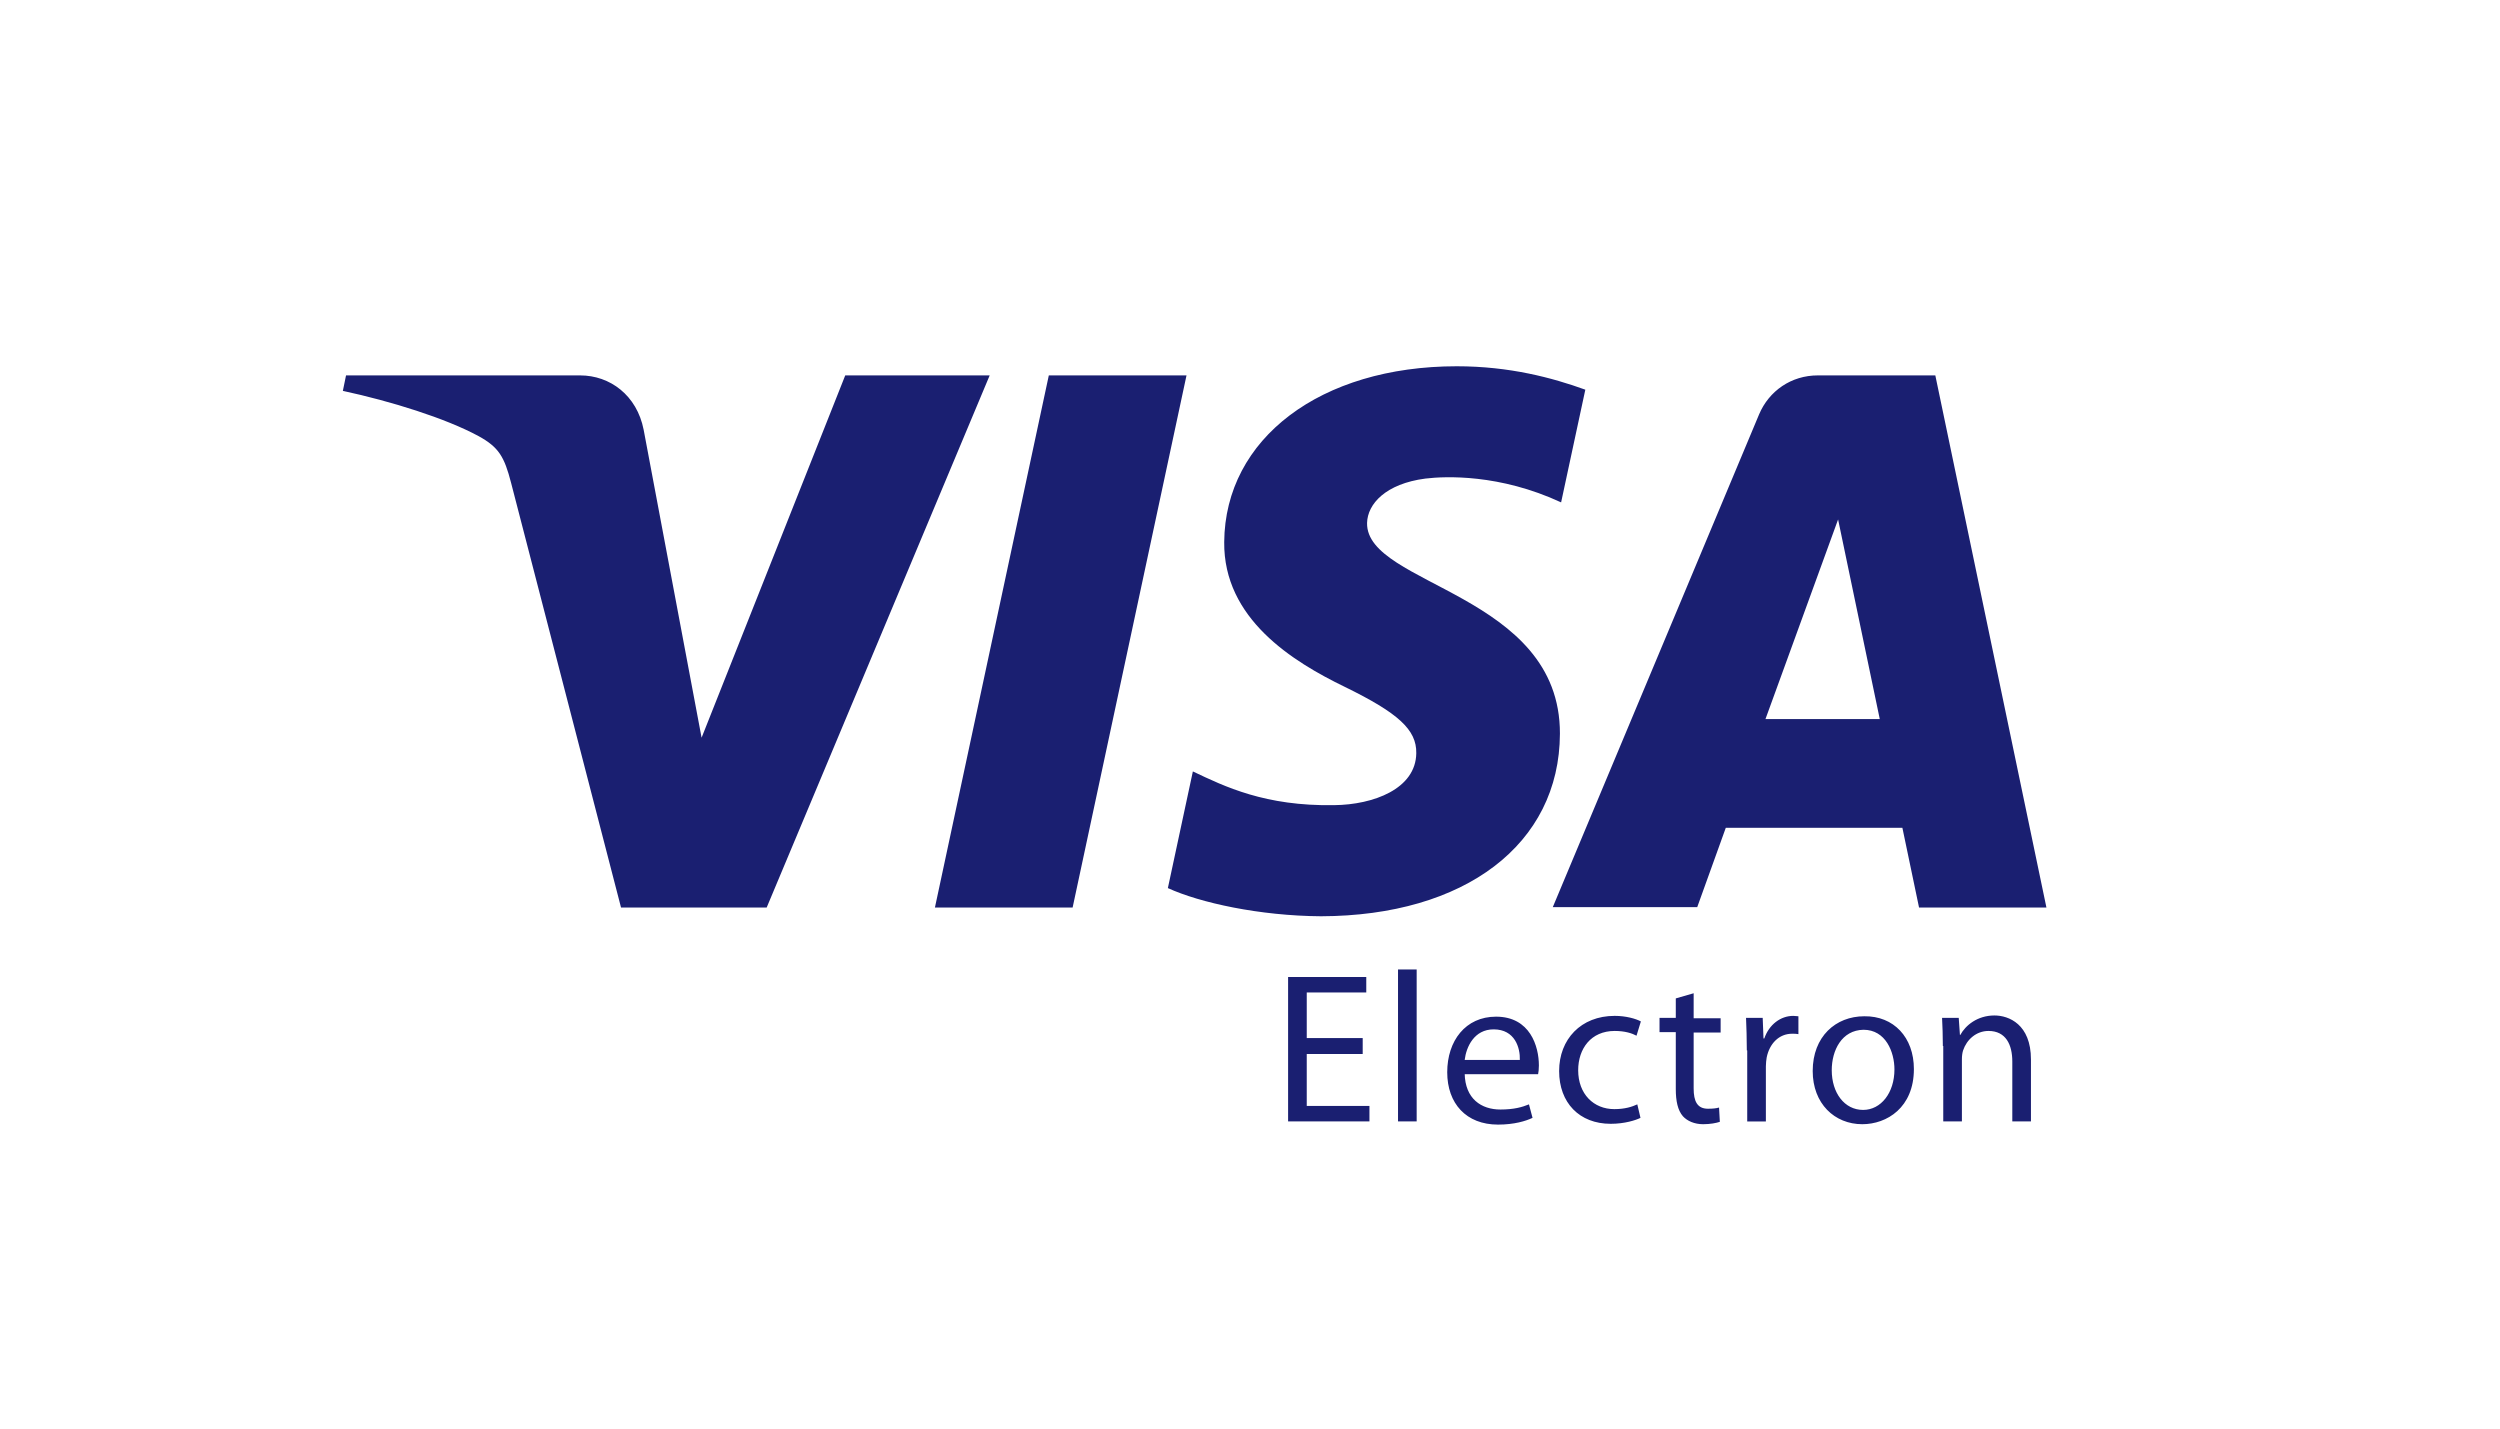 <svg xmlns="http://www.w3.org/2000/svg" xmlns:xlink="http://www.w3.org/1999/xlink" x="0px" y="0px" viewBox="0 0 630 360" style="enable-background:new 0 0 630 360;" xml:space="preserve"><style type="text/css">	.st0{display:none;}	.st1{display:inline;fill:#0F0F0F;}	.st2{fill:#1A1F71;}</style><g id="Layer_2" class="st0">	<rect x="-43.1" y="-12.1" class="st1" width="715" height="390.6"></rect></g><g id="Layer_1">	<g>		<path class="st2" d="M249.4,94.6l-56.2,134.1h-36.7l-27.7-107c-1.7-6.6-3.1-9-8.2-11.8c-8.3-4.5-22.1-8.8-34.2-11.4l0.8-3.9h59   c7.5,0,14.3,5,16,13.7l14.6,77.6L213,94.6H249.4z M299,94.6l-28.7,134.1h-34.7l28.7-134.1H299z M393.1,184.9   c0.1-35.4-48.9-37.3-48.6-53.1c0.1-4.8,4.7-9.9,14.7-11.2c5-0.6,18.7-1.2,34.2,6l6.1-28.4c-8.3-3-19.1-5.9-32.4-5.9   c-34.3,0-58.4,18.2-58.6,44.3c-0.2,19.3,17.2,30.1,30.4,36.5c13.5,6.6,18.1,10.8,18,16.7c-0.1,9-10.8,13-20.7,13.1   c-17.4,0.3-27.6-4.7-35.6-8.5l-6.3,29.4c8.1,3.7,23.1,7,38.6,7.1C369.1,230.8,393,212.8,393.1,184.9L393.1,184.9z M483.6,228.7   h32.1l-28-134.1h-29.6c-6.7,0-12.3,3.9-14.8,9.8l-52,124.2h36.4l7.2-20h44.5L483.6,228.7z M444.9,181.2l18.3-50.3l10.5,50.3H444.9   z M343.4,265.6h-14.1v13.1h15.8v3.9h-20.5v-36.4h19.7v3.9h-15v11.5h14.1V265.6z M352.3,244.3h4.7v38.3h-4.7V244.3z M369.1,270.5   c0.1,6.4,4.2,9.1,9,9.1c3.4,0,5.5-0.6,7.2-1.3l0.9,3.4c-1.7,0.8-4.6,1.7-8.7,1.7c-8,0-12.8-5.3-12.8-13.2s4.6-14,12.3-14   c8.6,0,10.8,7.5,10.8,12.3c0,1-0.1,1.7-0.2,2.2H369.1L369.1,270.5z M383,267.1c0.1-3-1.2-7.7-6.6-7.7c-4.9,0-6.9,4.4-7.3,7.7H383z    M413.4,281.7c-1.2,0.6-4,1.5-7.5,1.5c-7.9,0-13-5.3-13-13.3c0-8,5.5-13.9,14-13.9c2.8,0,5.3,0.7,6.6,1.4l-1.1,3.6   c-1.1-0.6-2.9-1.2-5.5-1.2c-6,0-9.2,4.5-9.2,9.9c0,6,3.9,9.8,9.1,9.8c2.7,0,4.5-0.6,5.8-1.2L413.4,281.7z M426.8,250.3v6.3h6.8   v3.6h-6.8v14.1c0,3.2,0.9,5.1,3.6,5.1c1.3,0,2.1-0.1,2.8-0.3l0.2,3.6c-0.9,0.3-2.4,0.6-4.2,0.6c-2.2,0-4-0.8-5.1-2   c-1.3-1.5-1.8-3.8-1.8-6.9v-14.3h-4.1v-3.6h4.1v-4.9L426.8,250.3z M440.2,264.7c0-3.1-0.1-5.7-0.2-8.2h4.2l0.2,5.2h0.2   c1.2-3.5,4.1-5.7,7.3-5.7c0.5,0,0.9,0.1,1.3,0.1v4.5c-0.5-0.1-1-0.1-1.6-0.1c-3.3,0-5.7,2.5-6.4,6c-0.1,0.6-0.2,1.5-0.2,2.2v13.9   h-4.7V264.7z M482.3,269.4c0,9.7-6.8,13.9-13,13.9c-7,0-12.5-5.2-12.5-13.4c0-8.7,5.8-13.8,13-13.8   C477.2,256,482.3,261.4,482.3,269.4z M461.6,269.7c0,5.7,3.2,10,7.9,10c4.5,0,7.9-4.3,7.9-10.2c0-4.4-2.2-10-7.8-10   C464.1,259.6,461.6,264.7,461.6,269.7z M489.6,263.6c0-2.8-0.1-4.9-0.2-7.1h4.2l0.3,4.3h0.1c1.3-2.4,4.3-4.9,8.6-4.9   c3.6,0,9.2,2.2,9.2,11.1v15.6h-4.7v-15.1c0-4.2-1.6-7.7-6-7.7c-3.1,0-5.5,2.2-6.4,4.9c-0.2,0.6-0.3,1.4-0.3,2.2v15.7h-4.7V263.6z"></path>	</g></g></svg>